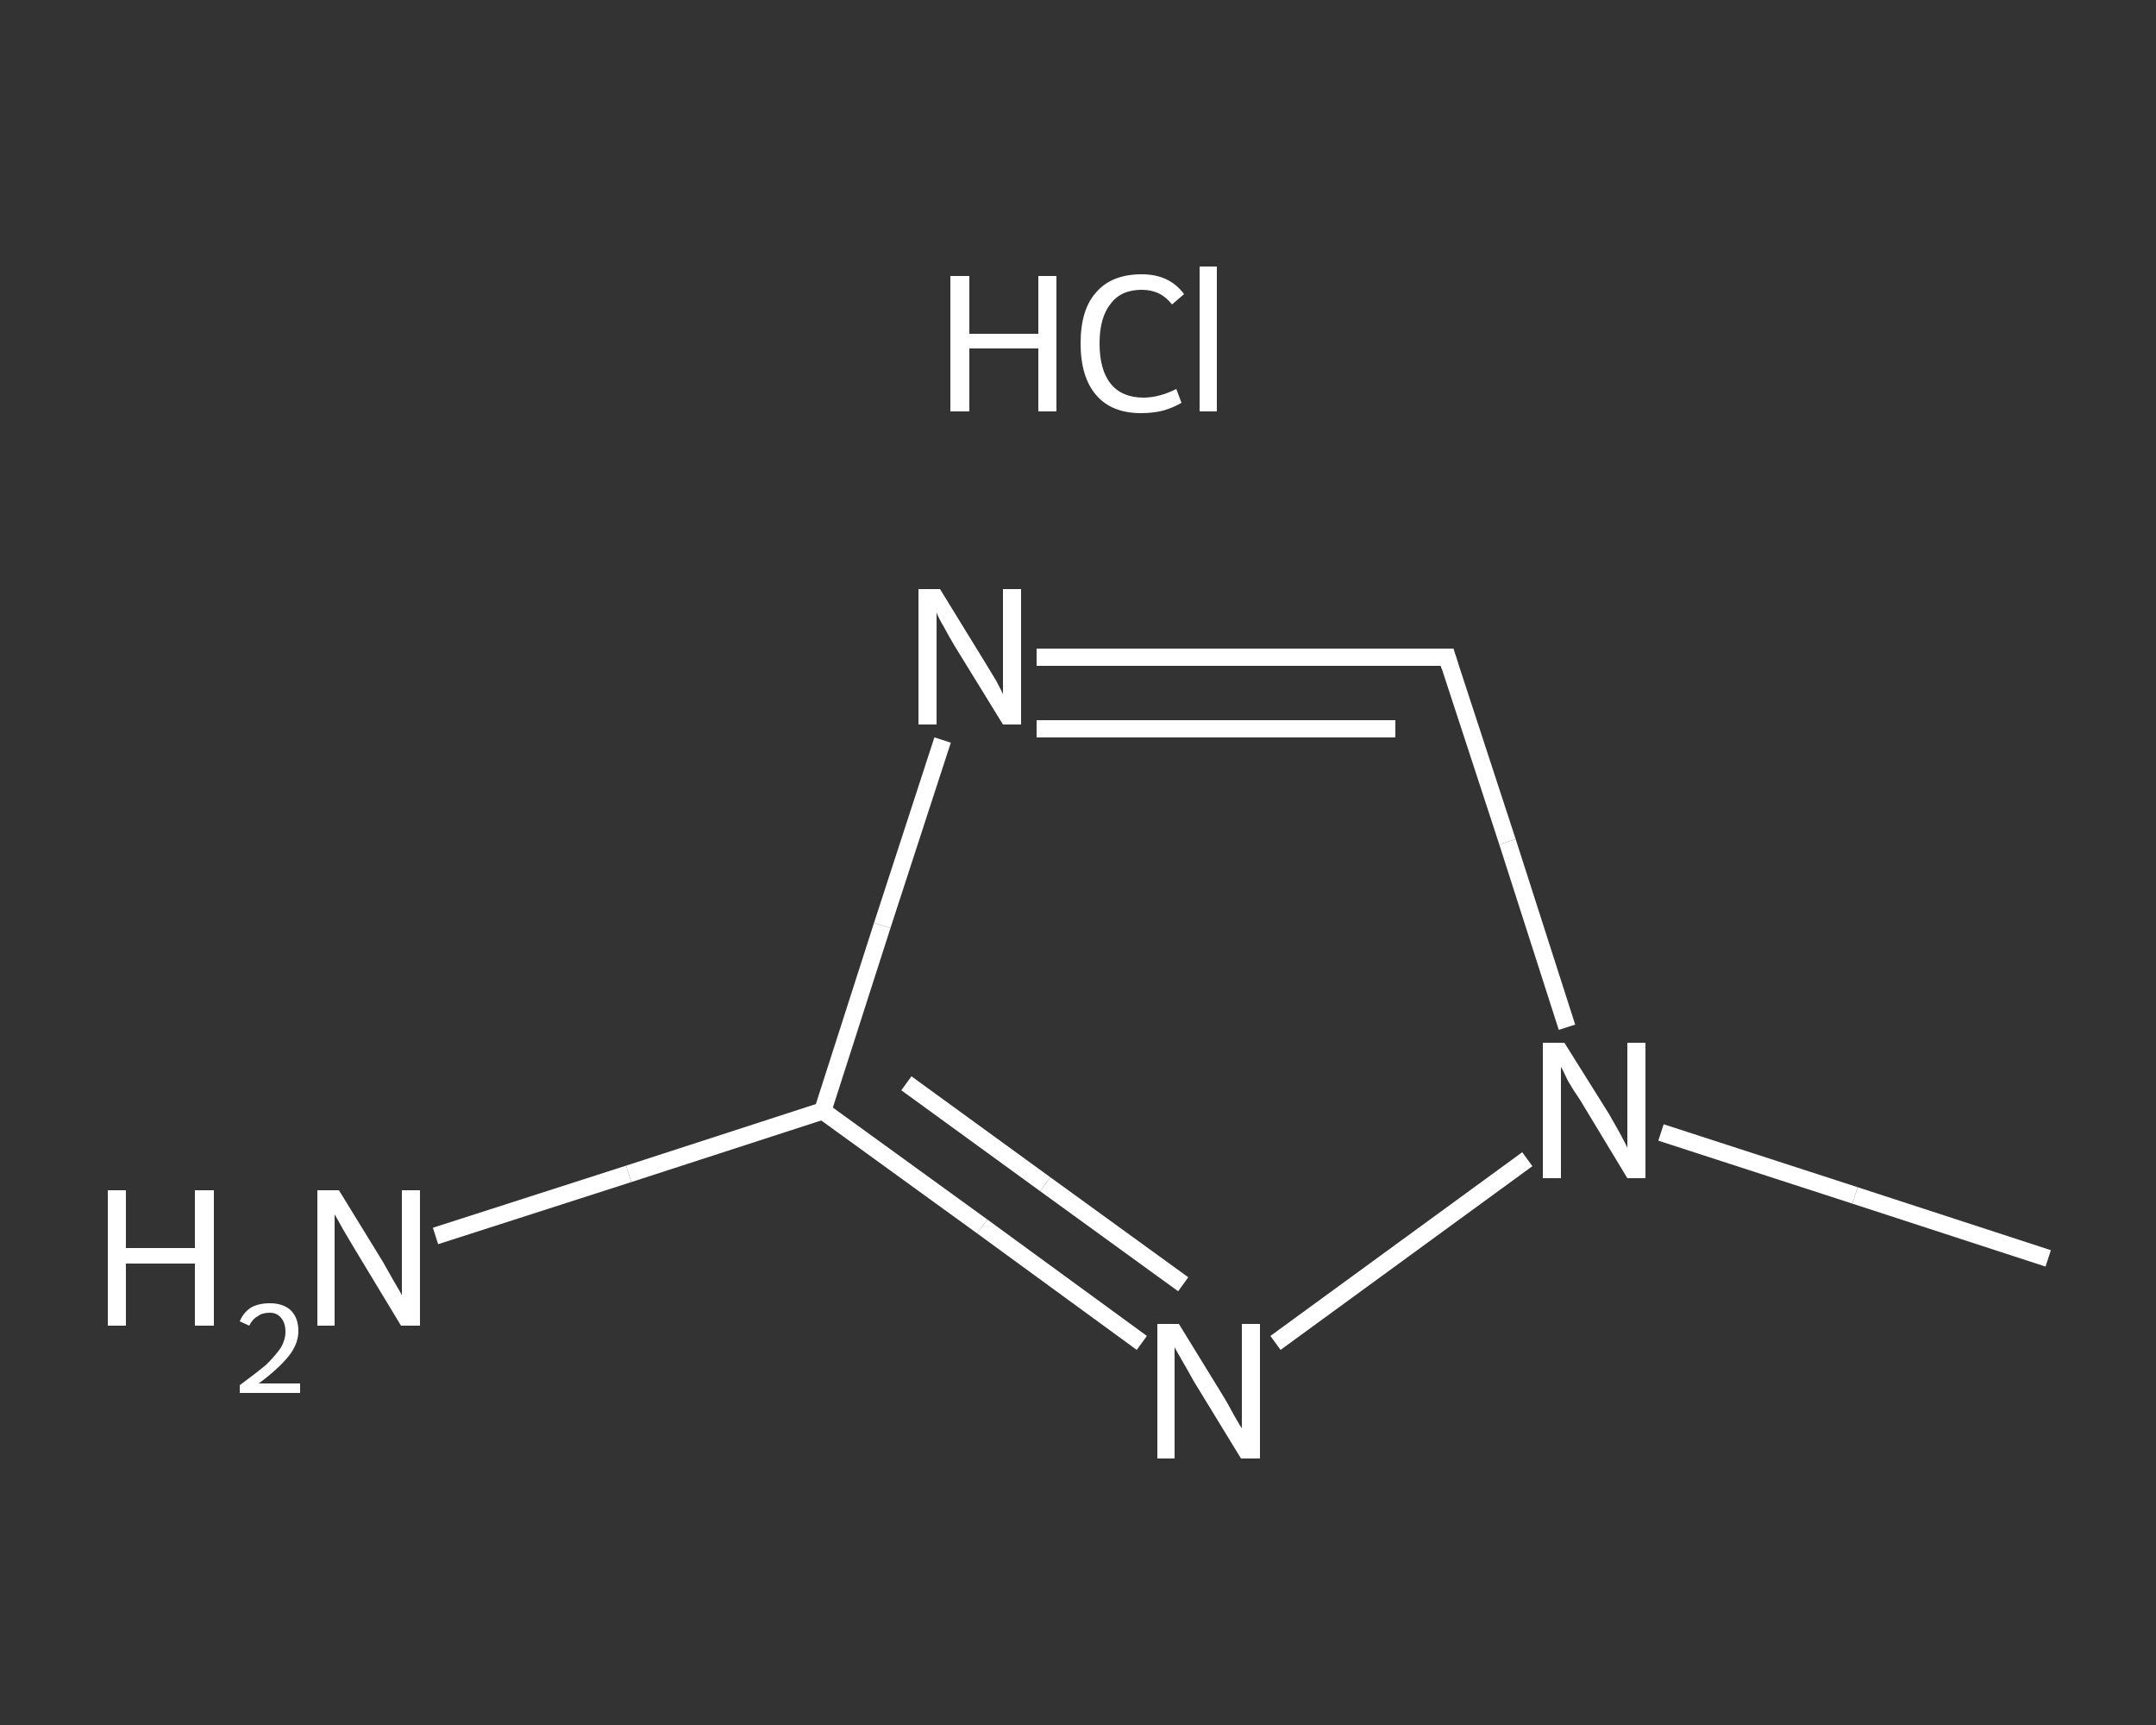 <?xml version='1.0' encoding='iso-8859-1'?>
<svg version='1.1' baseProfile='full'
              xmlns='http://www.w3.org/2000/svg'
                      xmlns:rdkit='http://www.rdkit.org/xml'
                      xmlns:xlink='http://www.w3.org/1999/xlink'
                  xml:space='preserve'
width='250px' height='200px' viewBox='0 0 250 200'>
<rect x="0" y="0" width="250" height="200" fill="#333333" stroke="none"/>
<!-- END OF HEADER -->
<rect style='opacity:1.0;fill:transparent;stroke:none' width='250.0' height='200.0' x='0.0' y='0.0'> </rect>
<path class='bond-0 atom-1 atom-2' d='M 237.5,145.9 L 215.1,138.6' style='fill:none;fill-rule:evenodd;stroke:#FFFFFF;stroke-width:2.0px;stroke-linecap:butt;stroke-linejoin:miter;stroke-opacity:1' />
<path class='bond-0 atom-1 atom-2' d='M 215.1,138.6 L 192.6,131.3' style='fill:none;fill-rule:evenodd;stroke:#FFFFFF;stroke-width:2.0px;stroke-linecap:butt;stroke-linejoin:miter;stroke-opacity:1' />
<path class='bond-1 atom-2 atom-3' d='M 181.7,119.1 L 174.8,97.6' style='fill:none;fill-rule:evenodd;stroke:#FFFFFF;stroke-width:2.0px;stroke-linecap:butt;stroke-linejoin:miter;stroke-opacity:1' />
<path class='bond-1 atom-2 atom-3' d='M 174.8,97.6 L 167.8,76.2' style='fill:none;fill-rule:evenodd;stroke:#FFFFFF;stroke-width:2.0px;stroke-linecap:butt;stroke-linejoin:miter;stroke-opacity:1' />
<path class='bond-2 atom-3 atom-4' d='M 167.8,76.2 L 144.0,76.2' style='fill:none;fill-rule:evenodd;stroke:#FFFFFF;stroke-width:2.0px;stroke-linecap:butt;stroke-linejoin:miter;stroke-opacity:1' />
<path class='bond-2 atom-3 atom-4' d='M 144.0,76.2 L 120.2,76.2' style='fill:none;fill-rule:evenodd;stroke:#FFFFFF;stroke-width:2.0px;stroke-linecap:butt;stroke-linejoin:miter;stroke-opacity:1' />
<path class='bond-2 atom-3 atom-4' d='M 161.8,84.5 L 141.0,84.5' style='fill:none;fill-rule:evenodd;stroke:#FFFFFF;stroke-width:2.0px;stroke-linecap:butt;stroke-linejoin:miter;stroke-opacity:1' />
<path class='bond-2 atom-3 atom-4' d='M 141.0,84.5 L 120.2,84.5' style='fill:none;fill-rule:evenodd;stroke:#FFFFFF;stroke-width:2.0px;stroke-linecap:butt;stroke-linejoin:miter;stroke-opacity:1' />
<path class='bond-3 atom-4 atom-5' d='M 109.3,85.8 L 102.3,107.3' style='fill:none;fill-rule:evenodd;stroke:#FFFFFF;stroke-width:2.0px;stroke-linecap:butt;stroke-linejoin:miter;stroke-opacity:1' />
<path class='bond-3 atom-4 atom-5' d='M 102.3,107.3 L 95.4,128.8' style='fill:none;fill-rule:evenodd;stroke:#FFFFFF;stroke-width:2.0px;stroke-linecap:butt;stroke-linejoin:miter;stroke-opacity:1' />
<path class='bond-4 atom-5 atom-6' d='M 95.4,128.8 L 72.9,136.1' style='fill:none;fill-rule:evenodd;stroke:#FFFFFF;stroke-width:2.0px;stroke-linecap:butt;stroke-linejoin:miter;stroke-opacity:1' />
<path class='bond-4 atom-5 atom-6' d='M 72.9,136.1 L 50.5,143.3' style='fill:none;fill-rule:evenodd;stroke:#FFFFFF;stroke-width:2.0px;stroke-linecap:butt;stroke-linejoin:miter;stroke-opacity:1' />
<path class='bond-5 atom-5 atom-7' d='M 95.4,128.8 L 113.9,142.2' style='fill:none;fill-rule:evenodd;stroke:#FFFFFF;stroke-width:2.0px;stroke-linecap:butt;stroke-linejoin:miter;stroke-opacity:1' />
<path class='bond-5 atom-5 atom-7' d='M 113.9,142.2 L 132.4,155.7' style='fill:none;fill-rule:evenodd;stroke:#FFFFFF;stroke-width:2.0px;stroke-linecap:butt;stroke-linejoin:miter;stroke-opacity:1' />
<path class='bond-5 atom-5 atom-7' d='M 105.1,125.6 L 121.2,137.3' style='fill:none;fill-rule:evenodd;stroke:#FFFFFF;stroke-width:2.0px;stroke-linecap:butt;stroke-linejoin:miter;stroke-opacity:1' />
<path class='bond-5 atom-5 atom-7' d='M 121.2,137.3 L 137.2,148.9' style='fill:none;fill-rule:evenodd;stroke:#FFFFFF;stroke-width:2.0px;stroke-linecap:butt;stroke-linejoin:miter;stroke-opacity:1' />
<path class='bond-6 atom-7 atom-2' d='M 147.9,155.7 L 177.1,134.4' style='fill:none;fill-rule:evenodd;stroke:#FFFFFF;stroke-width:2.0px;stroke-linecap:butt;stroke-linejoin:miter;stroke-opacity:1' />
<path d='M 168.1,77.2 L 167.8,76.2 L 166.6,76.2' style='fill:none;stroke:#FFFFFF;stroke-width:2.0px;stroke-linecap:butt;stroke-linejoin:miter;stroke-opacity:1;' />
<path class='atom-0' d='M 110.2 32.0
L 112.4 32.0
L 112.4 38.7
L 120.4 38.7
L 120.4 32.0
L 122.5 32.0
L 122.5 47.7
L 120.4 47.7
L 120.4 40.4
L 112.4 40.4
L 112.4 47.7
L 110.2 47.7
L 110.2 32.0
' fill='#FFFFFF'/>
<path class='atom-0' d='M 125.3 39.8
Q 125.3 35.9, 127.1 33.9
Q 128.9 31.8, 132.4 31.8
Q 135.6 31.8, 137.3 34.1
L 135.9 35.3
Q 134.6 33.6, 132.4 33.6
Q 130.0 33.6, 128.8 35.2
Q 127.5 36.8, 127.5 39.8
Q 127.5 42.9, 128.8 44.5
Q 130.1 46.1, 132.6 46.1
Q 134.4 46.1, 136.4 45.1
L 137.0 46.7
Q 136.2 47.2, 134.9 47.6
Q 133.7 47.9, 132.3 47.9
Q 128.9 47.9, 127.1 45.8
Q 125.3 43.7, 125.3 39.8
' fill='#FFFFFF'/>
<path class='atom-0' d='M 139.1 30.9
L 141.1 30.9
L 141.1 47.7
L 139.1 47.7
L 139.1 30.9
' fill='#FFFFFF'/>
<path class='atom-2' d='M 181.4 120.9
L 186.6 129.2
Q 187.1 130.1, 187.9 131.5
Q 188.7 133.0, 188.7 133.1
L 188.7 120.9
L 190.8 120.9
L 190.8 136.6
L 188.7 136.6
L 183.2 127.5
Q 182.5 126.5, 181.8 125.3
Q 181.2 124.0, 181.0 123.7
L 181.0 136.6
L 178.9 136.6
L 178.9 120.9
L 181.4 120.9
' fill='#FFFFFF'/>
<path class='atom-4' d='M 109.0 68.3
L 114.1 76.6
Q 114.6 77.4, 115.5 78.9
Q 116.3 80.4, 116.3 80.5
L 116.3 68.3
L 118.4 68.3
L 118.4 84.0
L 116.3 84.0
L 110.7 74.9
Q 110.1 73.9, 109.4 72.6
Q 108.7 71.4, 108.6 71.0
L 108.6 84.0
L 106.5 84.0
L 106.5 68.3
L 109.0 68.3
' fill='#FFFFFF'/>
<path class='atom-6' d='M 12.5 138.0
L 14.6 138.0
L 14.6 144.7
L 22.6 144.7
L 22.6 138.0
L 24.8 138.0
L 24.8 153.7
L 22.6 153.7
L 22.6 146.5
L 14.6 146.5
L 14.6 153.7
L 12.5 153.7
L 12.5 138.0
' fill='#FFFFFF'/>
<path class='atom-6' d='M 27.8 153.2
Q 28.2 152.2, 29.1 151.6
Q 30.0 151.1, 31.3 151.1
Q 32.8 151.1, 33.7 151.9
Q 34.6 152.8, 34.6 154.3
Q 34.6 155.8, 33.5 157.2
Q 32.3 158.7, 30.0 160.4
L 34.8 160.4
L 34.8 161.5
L 27.8 161.5
L 27.8 160.6
Q 29.7 159.2, 30.9 158.2
Q 32.0 157.1, 32.6 156.2
Q 33.1 155.3, 33.1 154.4
Q 33.1 153.4, 32.6 152.8
Q 32.1 152.2, 31.3 152.2
Q 30.4 152.2, 29.9 152.6
Q 29.3 152.9, 28.9 153.7
L 27.8 153.2
' fill='#FFFFFF'/>
<path class='atom-6' d='M 39.3 138.0
L 44.4 146.3
Q 44.9 147.2, 45.7 148.6
Q 46.6 150.1, 46.6 150.2
L 46.6 138.0
L 48.7 138.0
L 48.7 153.7
L 46.5 153.7
L 41.0 144.6
Q 40.4 143.6, 39.7 142.4
Q 39.0 141.1, 38.8 140.8
L 38.8 153.7
L 36.8 153.7
L 36.8 138.0
L 39.3 138.0
' fill='#FFFFFF'/>
<path class='atom-7' d='M 136.7 153.5
L 141.8 161.8
Q 142.3 162.6, 143.1 164.1
Q 143.9 165.5, 144.0 165.6
L 144.0 153.5
L 146.1 153.5
L 146.1 169.1
L 143.9 169.1
L 138.4 160.1
Q 137.8 159.0, 137.1 157.8
Q 136.4 156.6, 136.2 156.2
L 136.2 169.1
L 134.2 169.1
L 134.2 153.5
L 136.7 153.5
' fill='#FFFFFF'/>
</svg>
